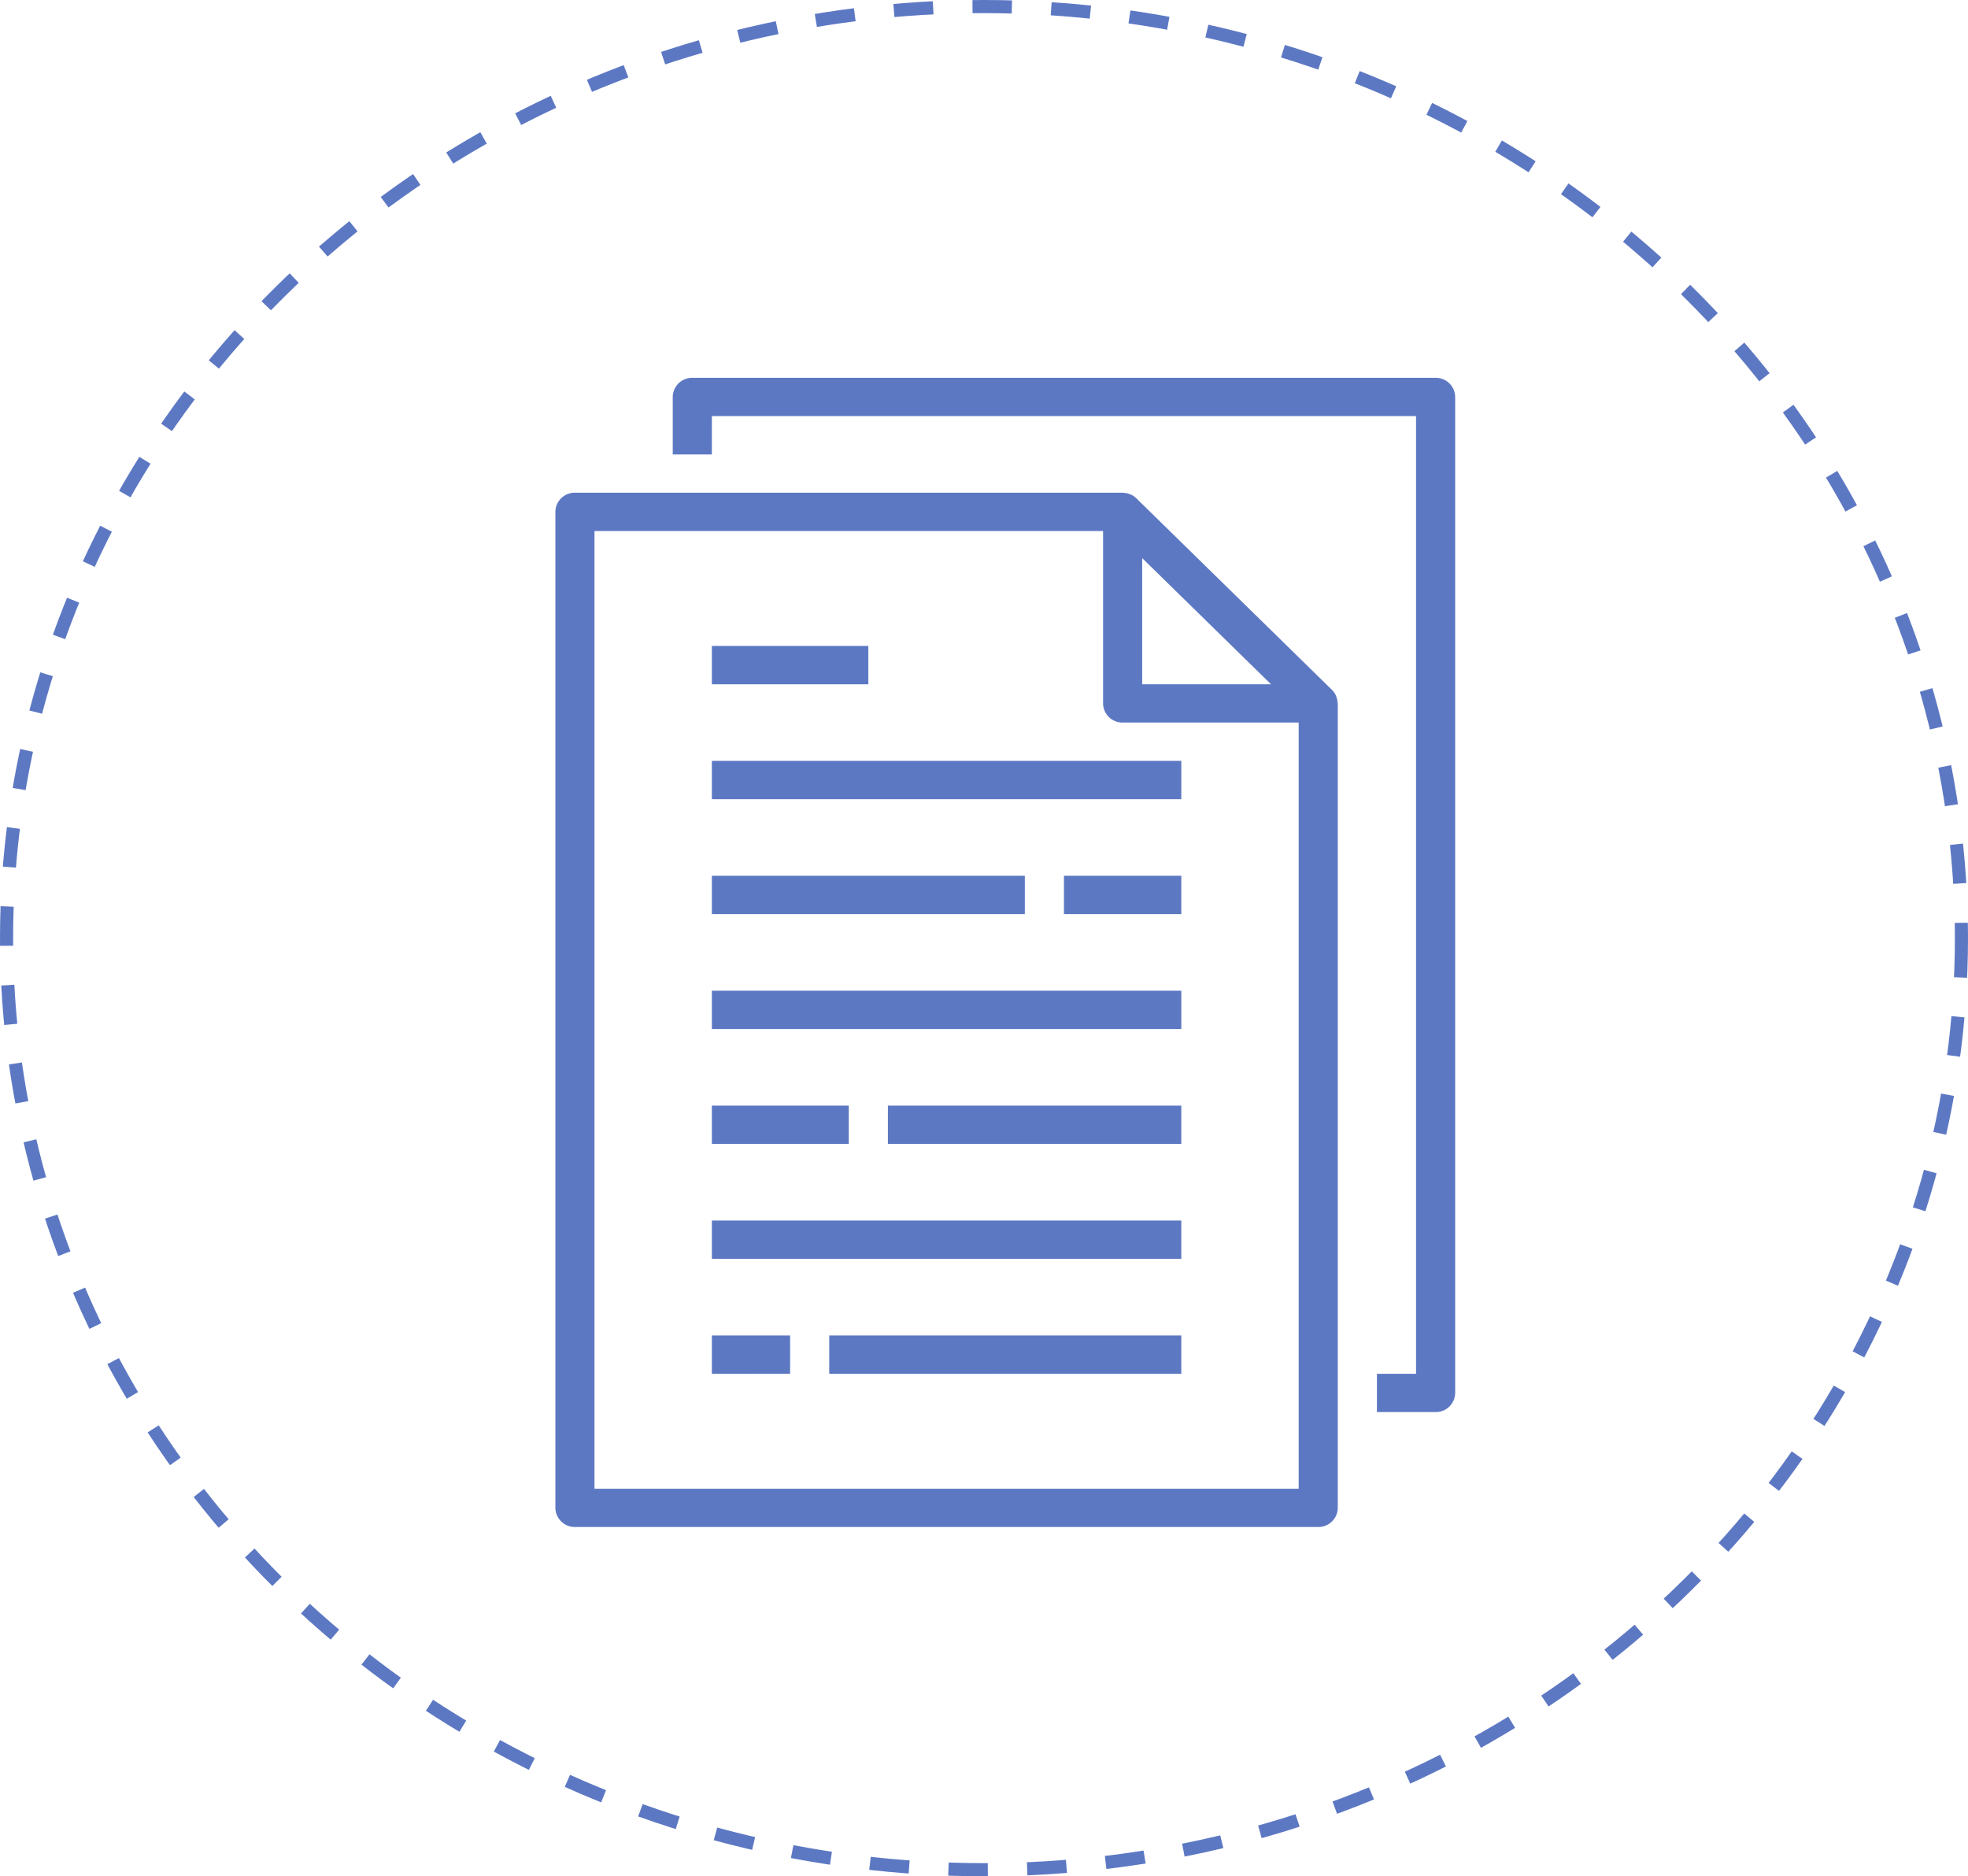 <?xml version="1.0" encoding="utf-8"?>
<svg id="attestation" xmlns="http://www.w3.org/2000/svg" width="150" height="143" viewBox="0 0 150 143">
  <defs>
    <style>
      .cls-1 {
        fill: #5d78c3;
      }

      .cls-2, .cls-4 {
        fill: none;
      }

      .cls-2 {
        stroke: #5d78c3;
        stroke-dasharray: 3;
      }

      .cls-3 {
        stroke: none;
      }
    </style>
  </defs>
  <g id="paper" transform="translate(42.331 28.795)">
    <path id="Tracé_34" data-name="Tracé 34" class="cls-1" d="M.029,16.46V92.368a1.476,1.476,0,0,0,1.491,1.46H58.173a1.476,1.476,0,0,0,1.49-1.46V31.058c0-.032-.016-.06-.019-.092a1.352,1.352,0,0,0-.076-.375c-.017-.047-.028-.092-.049-.138a1.444,1.444,0,0,0-.3-.428l-14.909-14.6a1.448,1.448,0,0,0-.438-.292,1.365,1.365,0,0,0-.137-.048,1.505,1.505,0,0,0-.386-.076c-.025,0-.055-.011-.086-.011H1.52A1.475,1.475,0,0,0,.029,16.46ZM54.574,29.6H44.755V19.984ZM3.01,17.92H41.774V31.058a1.475,1.475,0,0,0,1.49,1.459H56.682V90.909H3.01Zm0,0" transform="translate(-0.029 -6.242)"/>
    <path id="Tracé_35" data-name="Tracé 35" class="cls-1" d="M68.7,75.908v2.919h4.473a1.475,1.475,0,0,0,1.491-1.459V1.46A1.476,1.476,0,0,0,73.173,0H16.519a1.476,1.476,0,0,0-1.491,1.46V5.839h2.982V2.919H71.682V75.908Zm0,0" transform="translate(-6.083 0)"/>
    <path id="Tracé_36" data-name="Tracé 36" class="cls-1" d="M20.029,50H55.81V52.92H20.029Zm0,0" transform="translate(-8.102 -20.805)"/>
    <path id="Tracé_37" data-name="Tracé 37" class="cls-1" d="M20.029,35H31.956v2.92H20.029Zm0,0" transform="translate(-8.102 -14.563)"/>
    <path id="Tracé_38" data-name="Tracé 38" class="cls-1" d="M20.029,65H43.883v2.92H20.029Zm0,0" transform="translate(-8.102 -27.046)"/>
    <path id="Tracé_39" data-name="Tracé 39" class="cls-1" d="M65.029,65h8.945v2.92H65.029Zm0,0" transform="translate(-26.266 -27.046)"/>
    <path id="Tracé_40" data-name="Tracé 40" class="cls-1" d="M20.029,80H55.81v2.92H20.029Zm0,0" transform="translate(-8.102 -33.287)"/>
    <path id="Tracé_41" data-name="Tracé 41" class="cls-1" d="M20.029,110H55.81v2.92H20.029Zm0,0" transform="translate(-8.102 -45.77)"/>
    <path id="Tracé_42" data-name="Tracé 42" class="cls-1" d="M42.528,95H64.891v2.919H42.528Zm0,0" transform="translate(-17.184 -39.529)"/>
    <path id="Tracé_43" data-name="Tracé 43" class="cls-1" d="M20.029,95H30.465v2.919H20.029Zm0,0" transform="translate(-8.102 -39.529)"/>
    <path id="Tracé_44" data-name="Tracé 44" class="cls-1" d="M20.029,125h5.964v2.919H20.029Zm0,0" transform="translate(-8.102 -52.012)"/>
    <path id="Tracé_45" data-name="Tracé 45" class="cls-1" d="M35.029,125H61.864v2.919H35.029Zm0,0" transform="translate(-14.156 -52.012)"/>
  </g>
  <g id="Ellipse_3" data-name="Ellipse 3" class="cls-2">
    <ellipse class="cls-3" cx="75" cy="71.5" rx="75" ry="71.5"/>
    <ellipse class="cls-4" cx="75" cy="71.5" rx="74.5" ry="71"/>
  </g>
</svg>
